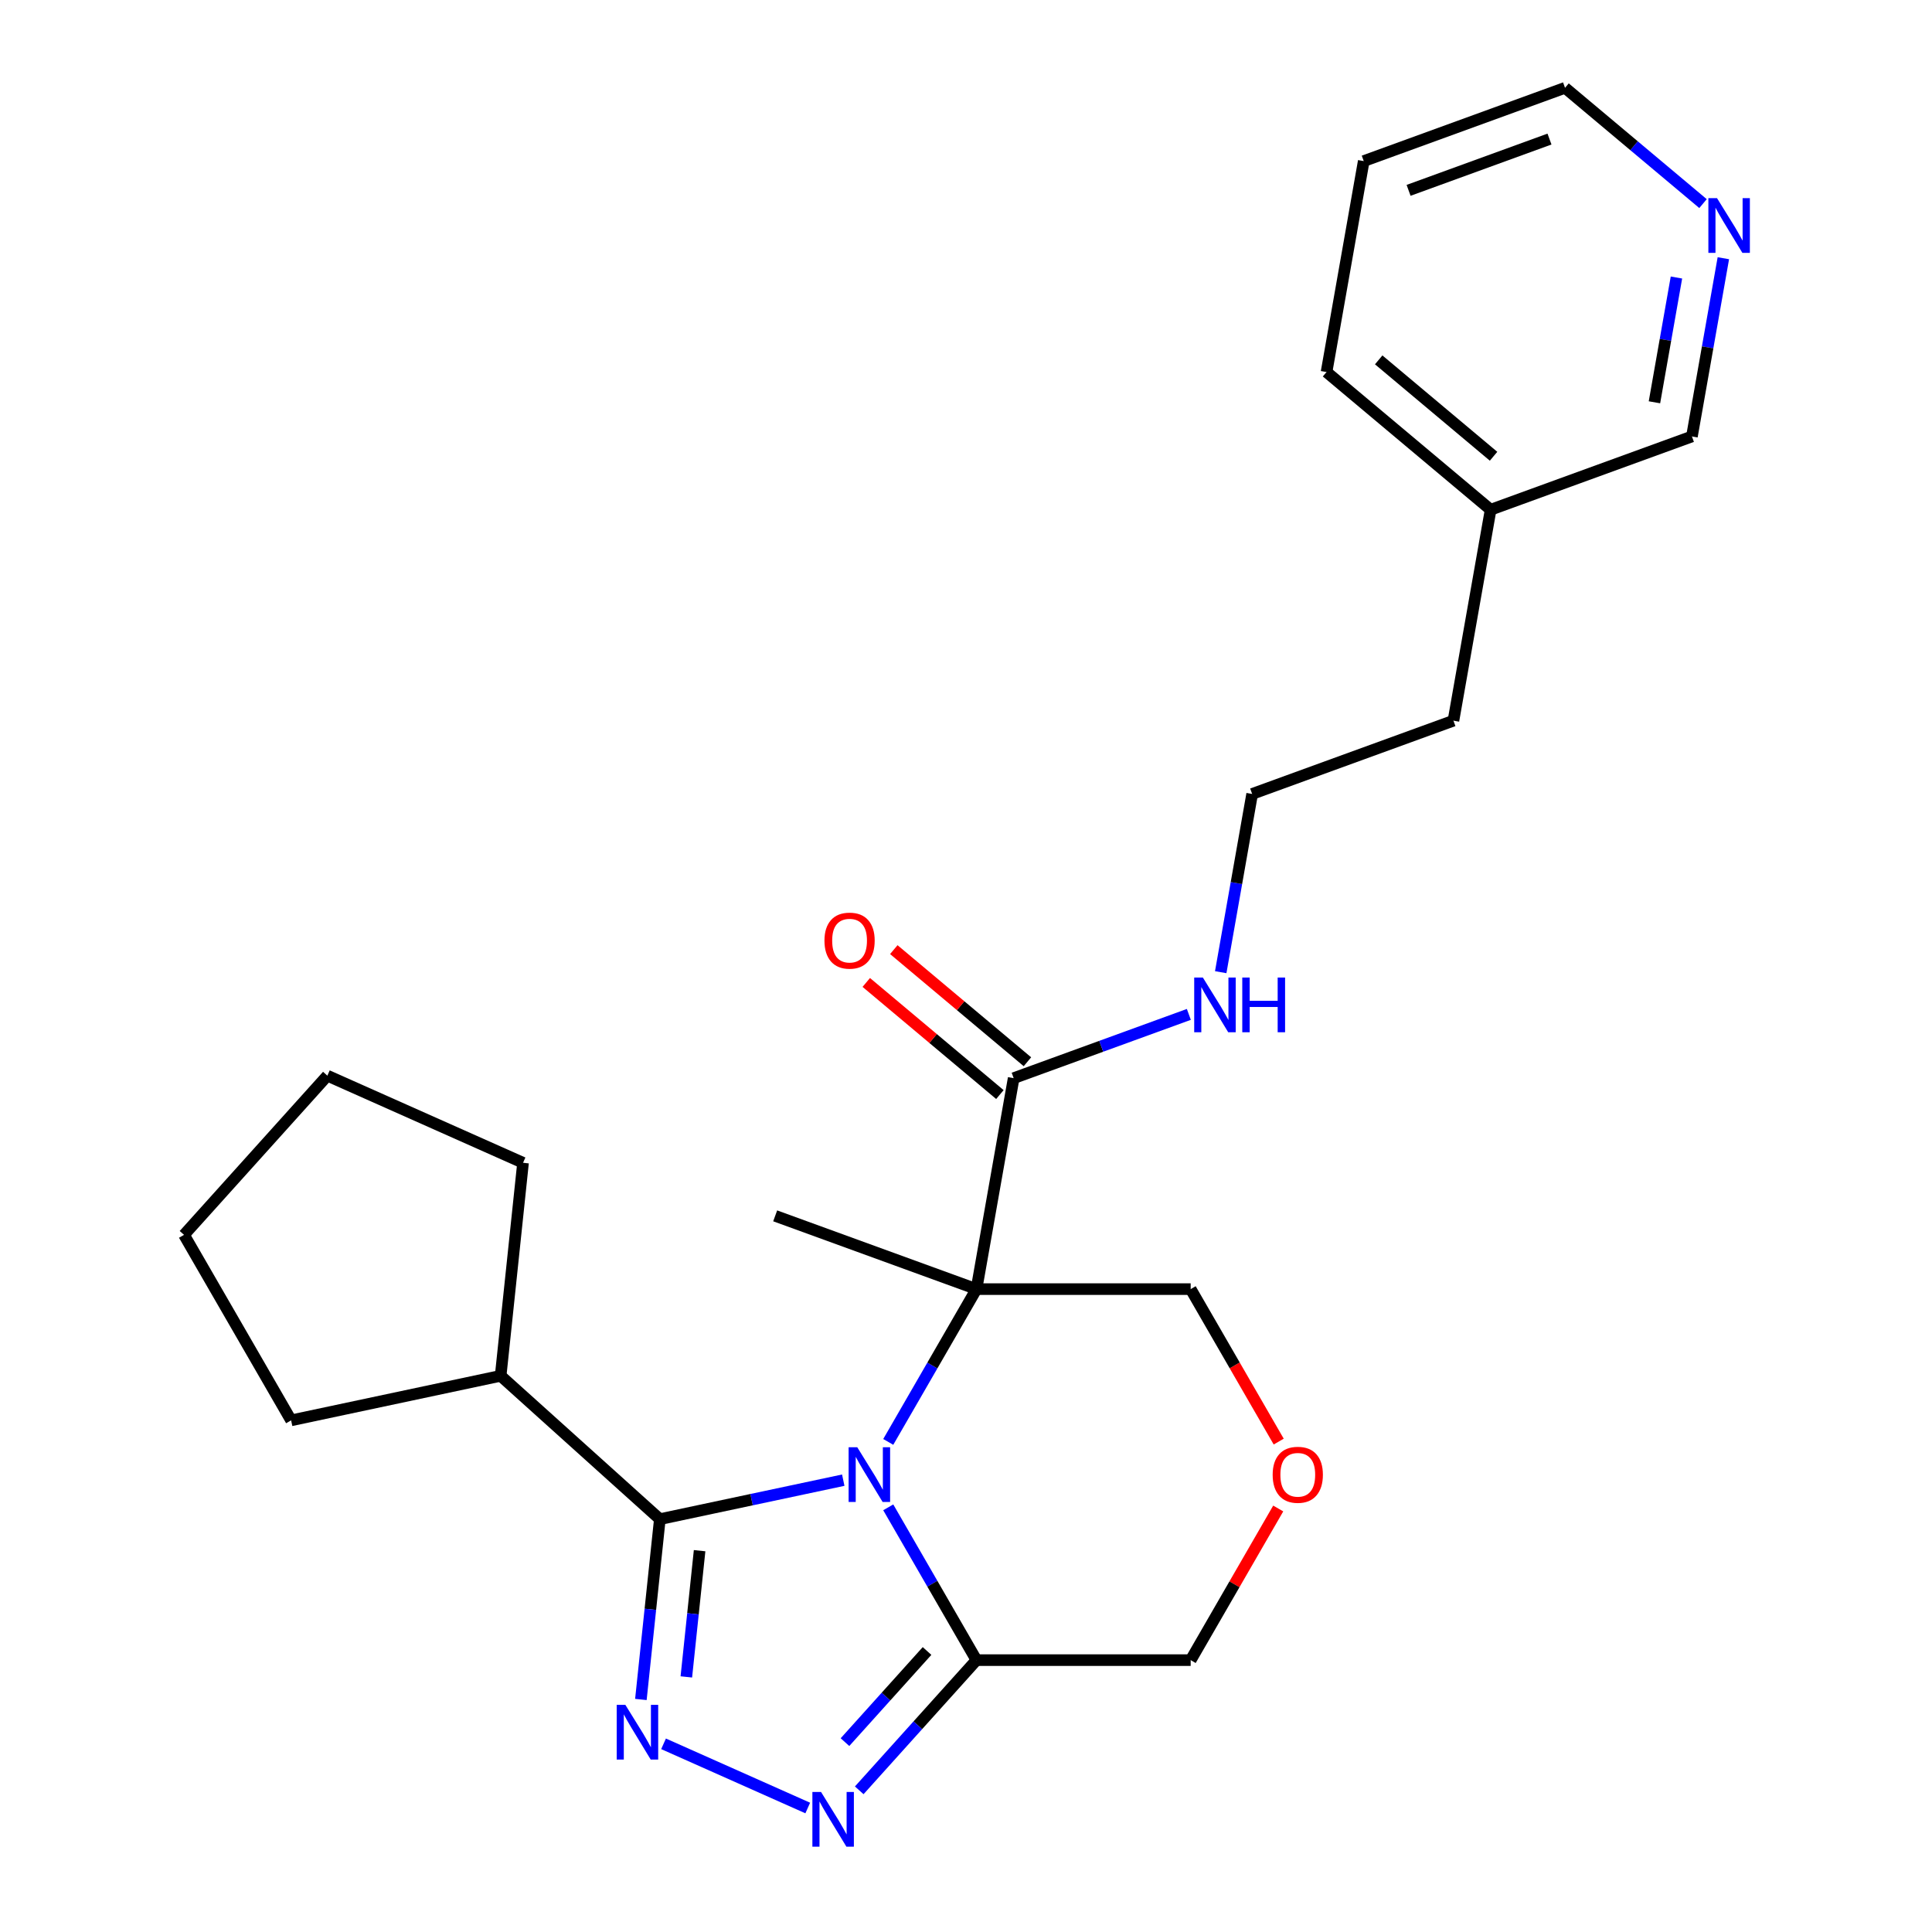 <?xml version='1.0' encoding='iso-8859-1'?>
<svg version='1.1' baseProfile='full'
              xmlns='http://www.w3.org/2000/svg'
                      xmlns:rdkit='http://www.rdkit.org/xml'
                      xmlns:xlink='http://www.w3.org/1999/xlink'
                  xml:space='preserve'
width='1000px' height='1000px' viewBox='0 0 1000 1000'>
<!-- END OF HEADER -->
<rect style='opacity:1.0;fill:#FFFFFF;stroke:none' width='1000' height='1000' x='0' y='0'> </rect>
<path class='bond-0' d='M 459.756,746.329 L 482.587,706.785' style='fill:none;fill-rule:evenodd;stroke:#0000FF;stroke-width:6px;stroke-linecap:butt;stroke-linejoin:miter;stroke-opacity:1' />
<path class='bond-0' d='M 482.587,706.785 L 505.418,667.242' style='fill:none;fill-rule:evenodd;stroke:#000000;stroke-width:6px;stroke-linecap:butt;stroke-linejoin:miter;stroke-opacity:1' />
<path class='bond-1' d='M 436.469,766.133 L 389,776.223' style='fill:none;fill-rule:evenodd;stroke:#0000FF;stroke-width:6px;stroke-linecap:butt;stroke-linejoin:miter;stroke-opacity:1' />
<path class='bond-1' d='M 389,776.223 L 341.53,786.313' style='fill:none;fill-rule:evenodd;stroke:#000000;stroke-width:6px;stroke-linecap:butt;stroke-linejoin:miter;stroke-opacity:1' />
<path class='bond-4' d='M 459.756,780.193 L 482.587,819.737' style='fill:none;fill-rule:evenodd;stroke:#0000FF;stroke-width:6px;stroke-linecap:butt;stroke-linejoin:miter;stroke-opacity:1' />
<path class='bond-4' d='M 482.587,819.737 L 505.418,859.28' style='fill:none;fill-rule:evenodd;stroke:#000000;stroke-width:6px;stroke-linecap:butt;stroke-linejoin:miter;stroke-opacity:1' />
<path class='bond-5' d='M 505.418,667.242 L 524.671,558.053' style='fill:none;fill-rule:evenodd;stroke:#000000;stroke-width:6px;stroke-linecap:butt;stroke-linejoin:miter;stroke-opacity:1' />
<path class='bond-10' d='M 505.418,667.242 L 616.291,667.242' style='fill:none;fill-rule:evenodd;stroke:#000000;stroke-width:6px;stroke-linecap:butt;stroke-linejoin:miter;stroke-opacity:1' />
<path class='bond-13' d='M 505.418,667.242 L 401.231,629.321' style='fill:none;fill-rule:evenodd;stroke:#000000;stroke-width:6px;stroke-linecap:butt;stroke-linejoin:miter;stroke-opacity:1' />
<path class='bond-2' d='M 341.53,786.313 L 336.625,832.98' style='fill:none;fill-rule:evenodd;stroke:#000000;stroke-width:6px;stroke-linecap:butt;stroke-linejoin:miter;stroke-opacity:1' />
<path class='bond-2' d='M 336.625,832.98 L 331.72,879.647' style='fill:none;fill-rule:evenodd;stroke:#0000FF;stroke-width:6px;stroke-linecap:butt;stroke-linejoin:miter;stroke-opacity:1' />
<path class='bond-2' d='M 362.112,802.631 L 358.679,835.298' style='fill:none;fill-rule:evenodd;stroke:#000000;stroke-width:6px;stroke-linecap:butt;stroke-linejoin:miter;stroke-opacity:1' />
<path class='bond-2' d='M 358.679,835.298 L 355.245,867.965' style='fill:none;fill-rule:evenodd;stroke:#0000FF;stroke-width:6px;stroke-linecap:butt;stroke-linejoin:miter;stroke-opacity:1' />
<path class='bond-7' d='M 341.53,786.313 L 259.135,712.124' style='fill:none;fill-rule:evenodd;stroke:#000000;stroke-width:6px;stroke-linecap:butt;stroke-linejoin:miter;stroke-opacity:1' />
<path class='bond-25' d='M 343.453,902.595 L 418.087,935.824' style='fill:none;fill-rule:evenodd;stroke:#0000FF;stroke-width:6px;stroke-linecap:butt;stroke-linejoin:miter;stroke-opacity:1' />
<path class='bond-3' d='M 444.741,926.669 L 475.079,892.975' style='fill:none;fill-rule:evenodd;stroke:#0000FF;stroke-width:6px;stroke-linecap:butt;stroke-linejoin:miter;stroke-opacity:1' />
<path class='bond-3' d='M 475.079,892.975 L 505.418,859.28' style='fill:none;fill-rule:evenodd;stroke:#000000;stroke-width:6px;stroke-linecap:butt;stroke-linejoin:miter;stroke-opacity:1' />
<path class='bond-3' d='M 437.363,901.723 L 458.6,878.137' style='fill:none;fill-rule:evenodd;stroke:#0000FF;stroke-width:6px;stroke-linecap:butt;stroke-linejoin:miter;stroke-opacity:1' />
<path class='bond-3' d='M 458.6,878.137 L 479.837,854.551' style='fill:none;fill-rule:evenodd;stroke:#000000;stroke-width:6px;stroke-linecap:butt;stroke-linejoin:miter;stroke-opacity:1' />
<path class='bond-12' d='M 505.418,859.28 L 616.291,859.28' style='fill:none;fill-rule:evenodd;stroke:#000000;stroke-width:6px;stroke-linecap:butt;stroke-linejoin:miter;stroke-opacity:1' />
<path class='bond-8' d='M 531.797,549.559 L 497.216,520.542' style='fill:none;fill-rule:evenodd;stroke:#000000;stroke-width:6px;stroke-linecap:butt;stroke-linejoin:miter;stroke-opacity:1' />
<path class='bond-8' d='M 497.216,520.542 L 462.635,491.525' style='fill:none;fill-rule:evenodd;stroke:#FF0000;stroke-width:6px;stroke-linecap:butt;stroke-linejoin:miter;stroke-opacity:1' />
<path class='bond-8' d='M 517.544,566.546 L 482.963,537.529' style='fill:none;fill-rule:evenodd;stroke:#000000;stroke-width:6px;stroke-linecap:butt;stroke-linejoin:miter;stroke-opacity:1' />
<path class='bond-8' d='M 482.963,537.529 L 448.382,508.512' style='fill:none;fill-rule:evenodd;stroke:#FF0000;stroke-width:6px;stroke-linecap:butt;stroke-linejoin:miter;stroke-opacity:1' />
<path class='bond-11' d='M 524.671,558.053 L 570.008,541.551' style='fill:none;fill-rule:evenodd;stroke:#000000;stroke-width:6px;stroke-linecap:butt;stroke-linejoin:miter;stroke-opacity:1' />
<path class='bond-11' d='M 570.008,541.551 L 615.346,525.05' style='fill:none;fill-rule:evenodd;stroke:#0000FF;stroke-width:6px;stroke-linecap:butt;stroke-linejoin:miter;stroke-opacity:1' />
<path class='bond-6' d='M 661.606,780.793 L 638.948,820.037' style='fill:none;fill-rule:evenodd;stroke:#FF0000;stroke-width:6px;stroke-linecap:butt;stroke-linejoin:miter;stroke-opacity:1' />
<path class='bond-6' d='M 638.948,820.037 L 616.291,859.28' style='fill:none;fill-rule:evenodd;stroke:#000000;stroke-width:6px;stroke-linecap:butt;stroke-linejoin:miter;stroke-opacity:1' />
<path class='bond-26' d='M 661.86,746.169 L 639.075,706.705' style='fill:none;fill-rule:evenodd;stroke:#FF0000;stroke-width:6px;stroke-linecap:butt;stroke-linejoin:miter;stroke-opacity:1' />
<path class='bond-26' d='M 639.075,706.705 L 616.291,667.242' style='fill:none;fill-rule:evenodd;stroke:#000000;stroke-width:6px;stroke-linecap:butt;stroke-linejoin:miter;stroke-opacity:1' />
<path class='bond-19' d='M 259.135,712.124 L 150.685,735.176' style='fill:none;fill-rule:evenodd;stroke:#000000;stroke-width:6px;stroke-linecap:butt;stroke-linejoin:miter;stroke-opacity:1' />
<path class='bond-20' d='M 259.135,712.124 L 270.725,601.858' style='fill:none;fill-rule:evenodd;stroke:#000000;stroke-width:6px;stroke-linecap:butt;stroke-linejoin:miter;stroke-opacity:1' />
<path class='bond-9' d='M 892.005,133.654 L 883.871,179.783' style='fill:none;fill-rule:evenodd;stroke:#0000FF;stroke-width:6px;stroke-linecap:butt;stroke-linejoin:miter;stroke-opacity:1' />
<path class='bond-9' d='M 883.871,179.783 L 875.737,225.912' style='fill:none;fill-rule:evenodd;stroke:#000000;stroke-width:6px;stroke-linecap:butt;stroke-linejoin:miter;stroke-opacity:1' />
<path class='bond-9' d='M 867.727,143.642 L 862.033,175.932' style='fill:none;fill-rule:evenodd;stroke:#0000FF;stroke-width:6px;stroke-linecap:butt;stroke-linejoin:miter;stroke-opacity:1' />
<path class='bond-9' d='M 862.033,175.932 L 856.34,208.223' style='fill:none;fill-rule:evenodd;stroke:#000000;stroke-width:6px;stroke-linecap:butt;stroke-linejoin:miter;stroke-opacity:1' />
<path class='bond-28' d='M 881.479,105.385 L 845.768,75.42' style='fill:none;fill-rule:evenodd;stroke:#0000FF;stroke-width:6px;stroke-linecap:butt;stroke-linejoin:miter;stroke-opacity:1' />
<path class='bond-28' d='M 845.768,75.42 L 810.056,45.455' style='fill:none;fill-rule:evenodd;stroke:#000000;stroke-width:6px;stroke-linecap:butt;stroke-linejoin:miter;stroke-opacity:1' />
<path class='bond-14' d='M 631.843,503.2 L 639.977,457.071' style='fill:none;fill-rule:evenodd;stroke:#0000FF;stroke-width:6px;stroke-linecap:butt;stroke-linejoin:miter;stroke-opacity:1' />
<path class='bond-14' d='M 639.977,457.071 L 648.111,410.943' style='fill:none;fill-rule:evenodd;stroke:#000000;stroke-width:6px;stroke-linecap:butt;stroke-linejoin:miter;stroke-opacity:1' />
<path class='bond-18' d='M 648.111,410.943 L 752.298,373.022' style='fill:none;fill-rule:evenodd;stroke:#000000;stroke-width:6px;stroke-linecap:butt;stroke-linejoin:miter;stroke-opacity:1' />
<path class='bond-15' d='M 771.55,263.833 L 752.298,373.022' style='fill:none;fill-rule:evenodd;stroke:#000000;stroke-width:6px;stroke-linecap:butt;stroke-linejoin:miter;stroke-opacity:1' />
<path class='bond-16' d='M 771.55,263.833 L 875.737,225.912' style='fill:none;fill-rule:evenodd;stroke:#000000;stroke-width:6px;stroke-linecap:butt;stroke-linejoin:miter;stroke-opacity:1' />
<path class='bond-21' d='M 771.55,263.833 L 686.616,192.565' style='fill:none;fill-rule:evenodd;stroke:#000000;stroke-width:6px;stroke-linecap:butt;stroke-linejoin:miter;stroke-opacity:1' />
<path class='bond-21' d='M 773.064,236.156 L 713.61,186.268' style='fill:none;fill-rule:evenodd;stroke:#000000;stroke-width:6px;stroke-linecap:butt;stroke-linejoin:miter;stroke-opacity:1' />
<path class='bond-17' d='M 810.056,45.455 L 705.869,83.376' style='fill:none;fill-rule:evenodd;stroke:#000000;stroke-width:6px;stroke-linecap:butt;stroke-linejoin:miter;stroke-opacity:1' />
<path class='bond-17' d='M 802.013,71.98 L 729.082,98.525' style='fill:none;fill-rule:evenodd;stroke:#000000;stroke-width:6px;stroke-linecap:butt;stroke-linejoin:miter;stroke-opacity:1' />
<path class='bond-24' d='M 150.685,735.176 L 95.248,639.157' style='fill:none;fill-rule:evenodd;stroke:#000000;stroke-width:6px;stroke-linecap:butt;stroke-linejoin:miter;stroke-opacity:1' />
<path class='bond-23' d='M 270.725,601.858 L 169.437,556.762' style='fill:none;fill-rule:evenodd;stroke:#000000;stroke-width:6px;stroke-linecap:butt;stroke-linejoin:miter;stroke-opacity:1' />
<path class='bond-22' d='M 686.616,192.565 L 705.869,83.376' style='fill:none;fill-rule:evenodd;stroke:#000000;stroke-width:6px;stroke-linecap:butt;stroke-linejoin:miter;stroke-opacity:1' />
<path class='bond-27' d='M 169.437,556.762 L 95.248,639.157' style='fill:none;fill-rule:evenodd;stroke:#000000;stroke-width:6px;stroke-linecap:butt;stroke-linejoin:miter;stroke-opacity:1' />
<path  class='atom-0' d='M 443.721 749.101
L 453.001 764.101
Q 453.921 765.581, 455.401 768.261
Q 456.881 770.941, 456.961 771.101
L 456.961 749.101
L 460.721 749.101
L 460.721 777.421
L 456.841 777.421
L 446.881 761.021
Q 445.721 759.101, 444.481 756.901
Q 443.281 754.701, 442.921 754.021
L 442.921 777.421
L 439.241 777.421
L 439.241 749.101
L 443.721 749.101
' fill='#0000FF'/>
<path  class='atom-3' d='M 323.681 882.419
L 332.961 897.419
Q 333.881 898.899, 335.361 901.579
Q 336.841 904.259, 336.921 904.419
L 336.921 882.419
L 340.681 882.419
L 340.681 910.739
L 336.801 910.739
L 326.841 894.339
Q 325.681 892.419, 324.441 890.219
Q 323.241 888.019, 322.881 887.339
L 322.881 910.739
L 319.201 910.739
L 319.201 882.419
L 323.681 882.419
' fill='#0000FF'/>
<path  class='atom-4' d='M 424.969 927.515
L 434.249 942.515
Q 435.169 943.995, 436.649 946.675
Q 438.129 949.355, 438.209 949.515
L 438.209 927.515
L 441.969 927.515
L 441.969 955.835
L 438.089 955.835
L 428.129 939.435
Q 426.969 937.515, 425.729 935.315
Q 424.529 933.115, 424.169 932.435
L 424.169 955.835
L 420.489 955.835
L 420.489 927.515
L 424.969 927.515
' fill='#0000FF'/>
<path  class='atom-7' d='M 658.728 763.341
Q 658.728 756.541, 662.088 752.741
Q 665.448 748.941, 671.728 748.941
Q 678.008 748.941, 681.368 752.741
Q 684.728 756.541, 684.728 763.341
Q 684.728 770.221, 681.328 774.141
Q 677.928 778.021, 671.728 778.021
Q 665.488 778.021, 662.088 774.141
Q 658.728 770.261, 658.728 763.341
M 671.728 774.821
Q 676.048 774.821, 678.368 771.941
Q 680.728 769.021, 680.728 763.341
Q 680.728 757.781, 678.368 754.981
Q 676.048 752.141, 671.728 752.141
Q 667.408 752.141, 665.048 754.941
Q 662.728 757.741, 662.728 763.341
Q 662.728 769.061, 665.048 771.941
Q 667.408 774.821, 671.728 774.821
' fill='#FF0000'/>
<path  class='atom-9' d='M 426.737 486.865
Q 426.737 480.065, 430.097 476.265
Q 433.457 472.465, 439.737 472.465
Q 446.017 472.465, 449.377 476.265
Q 452.737 480.065, 452.737 486.865
Q 452.737 493.745, 449.337 497.665
Q 445.937 501.545, 439.737 501.545
Q 433.497 501.545, 430.097 497.665
Q 426.737 493.785, 426.737 486.865
M 439.737 498.345
Q 444.057 498.345, 446.377 495.465
Q 448.737 492.545, 448.737 486.865
Q 448.737 481.305, 446.377 478.505
Q 444.057 475.665, 439.737 475.665
Q 435.417 475.665, 433.057 478.465
Q 430.737 481.265, 430.737 486.865
Q 430.737 492.585, 433.057 495.465
Q 435.417 498.345, 439.737 498.345
' fill='#FF0000'/>
<path  class='atom-10' d='M 888.73 102.563
L 898.01 117.563
Q 898.93 119.043, 900.41 121.723
Q 901.89 124.403, 901.97 124.563
L 901.97 102.563
L 905.73 102.563
L 905.73 130.883
L 901.85 130.883
L 891.89 114.483
Q 890.73 112.563, 889.49 110.363
Q 888.29 108.163, 887.93 107.483
L 887.93 130.883
L 884.25 130.883
L 884.25 102.563
L 888.73 102.563
' fill='#0000FF'/>
<path  class='atom-12' d='M 622.598 505.972
L 631.878 520.972
Q 632.798 522.452, 634.278 525.132
Q 635.758 527.812, 635.838 527.972
L 635.838 505.972
L 639.598 505.972
L 639.598 534.292
L 635.718 534.292
L 625.758 517.892
Q 624.598 515.972, 623.358 513.772
Q 622.158 511.572, 621.798 510.892
L 621.798 534.292
L 618.118 534.292
L 618.118 505.972
L 622.598 505.972
' fill='#0000FF'/>
<path  class='atom-12' d='M 642.998 505.972
L 646.838 505.972
L 646.838 518.012
L 661.318 518.012
L 661.318 505.972
L 665.158 505.972
L 665.158 534.292
L 661.318 534.292
L 661.318 521.212
L 646.838 521.212
L 646.838 534.292
L 642.998 534.292
L 642.998 505.972
' fill='#0000FF'/>
</svg>
